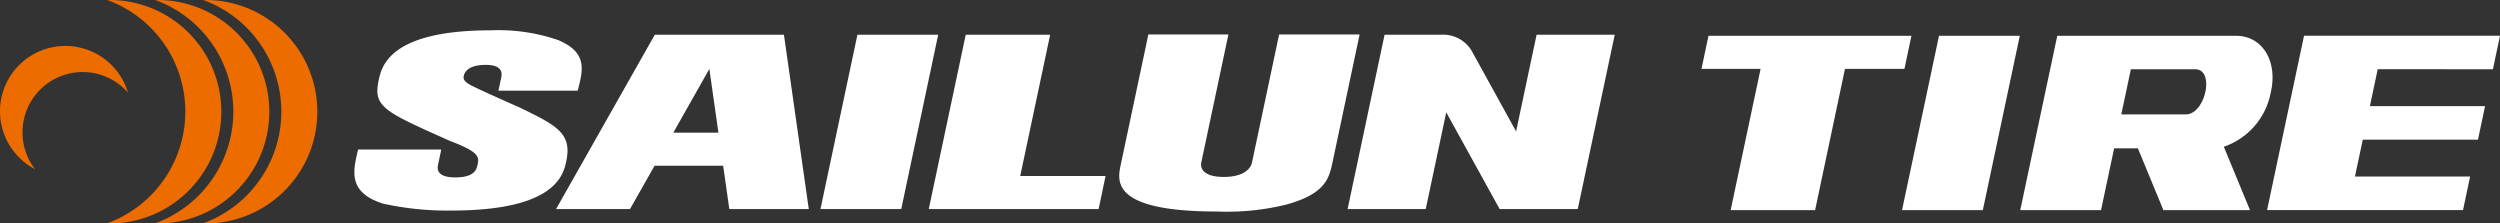 <svg id="logo1_White" xmlns="http://www.w3.org/2000/svg" width="179" height="16" viewBox="0 0 179 16">
  <rect x="0" y="0" width="179" height="16" fill="#333333" stroke="none"/>
  <path id="パス_5743" data-name="パス 5743" d="M37.038,7.625c-.476-.21-2.6-1.162-3.018-1.372-.526-.248-.893-.451-.818-.8.054-.255.271-.808,1.586-.808,1.288,0,1.142.7,1.1.912l-.2.933h5.678l.028-.112c.355-1.4.662-2.614-1.408-3.5a13.127,13.127,0,0,0-4.862-.706c-7.253,0-7.8,2.6-8.01,3.576-.4,1.891.327,2.215,5.066,4.324l.048.022c2.1.8,2.085,1.132,1.962,1.716-.071.334-.229.892-1.594.892-1.348,0-1.287-.635-1.237-.875l.233-1.119H25.777l-.139,0-.026.114c-.34,1.458-.69,2.967,1.819,3.759a21.3,21.3,0,0,0,4.9.494c7.466,0,8.011-2.572,8.216-3.541.428-2.022-.722-2.574-3.5-3.911" fill="#fff"/>
  <path id="パス_5744" data-name="パス 5744" d="M61.392,2.485h5.784L64.529,14.967H58.746Z" fill="#fff"/>
  <path id="パス_5745" data-name="パス 5745" d="M75.192,2.485,73.048,12.6H79.16l-.5,2.369H66.5L69.147,2.485Z" fill="#fff"/>
  <path id="パス_5746" data-name="パス 5746" d="M136.358,4.933l.5-2.369H122.327l-.5,2.369h4.232l-2.144,10.113h6.047L132.1,4.933Z" fill="#fff"/>
  <path id="パス_5747" data-name="パス 5747" d="M97.349,2.467,95.415,11.59c-.243,1.149-.484,2.281-3.322,3.059a17.845,17.845,0,0,1-4.964.495c-7.593,0-7.128-2.193-6.885-3.342l1.979-9.335h5.732L86.01,11.643c-.071.336.064,1.025,1.613,1.025,1.518,0,1.942-.672,2.014-1.008l1.949-9.193Z" fill="#fff"/>
  <path id="パス_5748" data-name="パス 5748" d="M110.021,2.485l-1.468,6.923-3.2-5.8a2.384,2.384,0,0,0-2.159-1.123H99.136L96.489,14.967h5.594l1.468-6.923,3.823,6.923h5.594l2.647-12.482Z" fill="#fff"/>
  <path id="パス_5749" data-name="パス 5749" d="M52.219,14.967h5.689L56.13,2.485H46.885l-7.07,12.482h5.294l1.757-3.1h4.912ZM48.208,9.5,50.79,4.936,51.439,9.5Z" fill="#fff"/>
  <path id="パス_5750" data-name="パス 5750" d="M7.848,0,7.683,0a8.509,8.509,0,0,1-.047,16l.211,0a8,8,0,0,0,0-16" fill="#ec6c00"/>
  <path id="パス_5751" data-name="パス 5751" d="M11.284,0,11.12,0a8.509,8.509,0,0,1-.047,16l.211,0a8,8,0,0,0,0-16" fill="#ec6c00"/>
  <path id="パス_5752" data-name="パス 5752" d="M14.722,0l-.165,0a8.509,8.509,0,0,1-.047,16l.211,0a8,8,0,0,0,0-16" fill="#ec6c00"/>
  <path id="パス_5753" data-name="パス 5753" d="M1.613,9.478A4.306,4.306,0,0,1,9.166,6.637a4.68,4.68,0,1,0-6.655,5.48,4.308,4.308,0,0,1-.9-2.639" fill="#ec6c00"/>
  <path id="パス_5754" data-name="パス 5754" d="M138.833,2.564h5.784L141.97,15.047h-5.784Z" fill="#fff"/>
  <path id="パス_5755" data-name="パス 5755" d="M159.221,10.508a5.1,5.1,0,0,0,3.355-3.834l.034-.163c.462-2.18-.655-3.947-2.5-3.947H147.3L144.65,15.046h5.784l.938-4.426h1.7l1.828,4.427h6.2l-1.874-4.539ZM156.5,8.191h-4.615l.685-3.231h4.615c1.417,0,.732,3.231-.685,3.231" fill="#fff"/>
  <path id="パス_5756" data-name="パス 5756" d="M178.492,4.96l.508-2.4H164.969l-2.646,12.482h14.03l.508-2.4h-8.247L169.176,10h8.247l.508-2.4h-8.247l.561-2.647Z" fill="#fff"/>
</svg>
